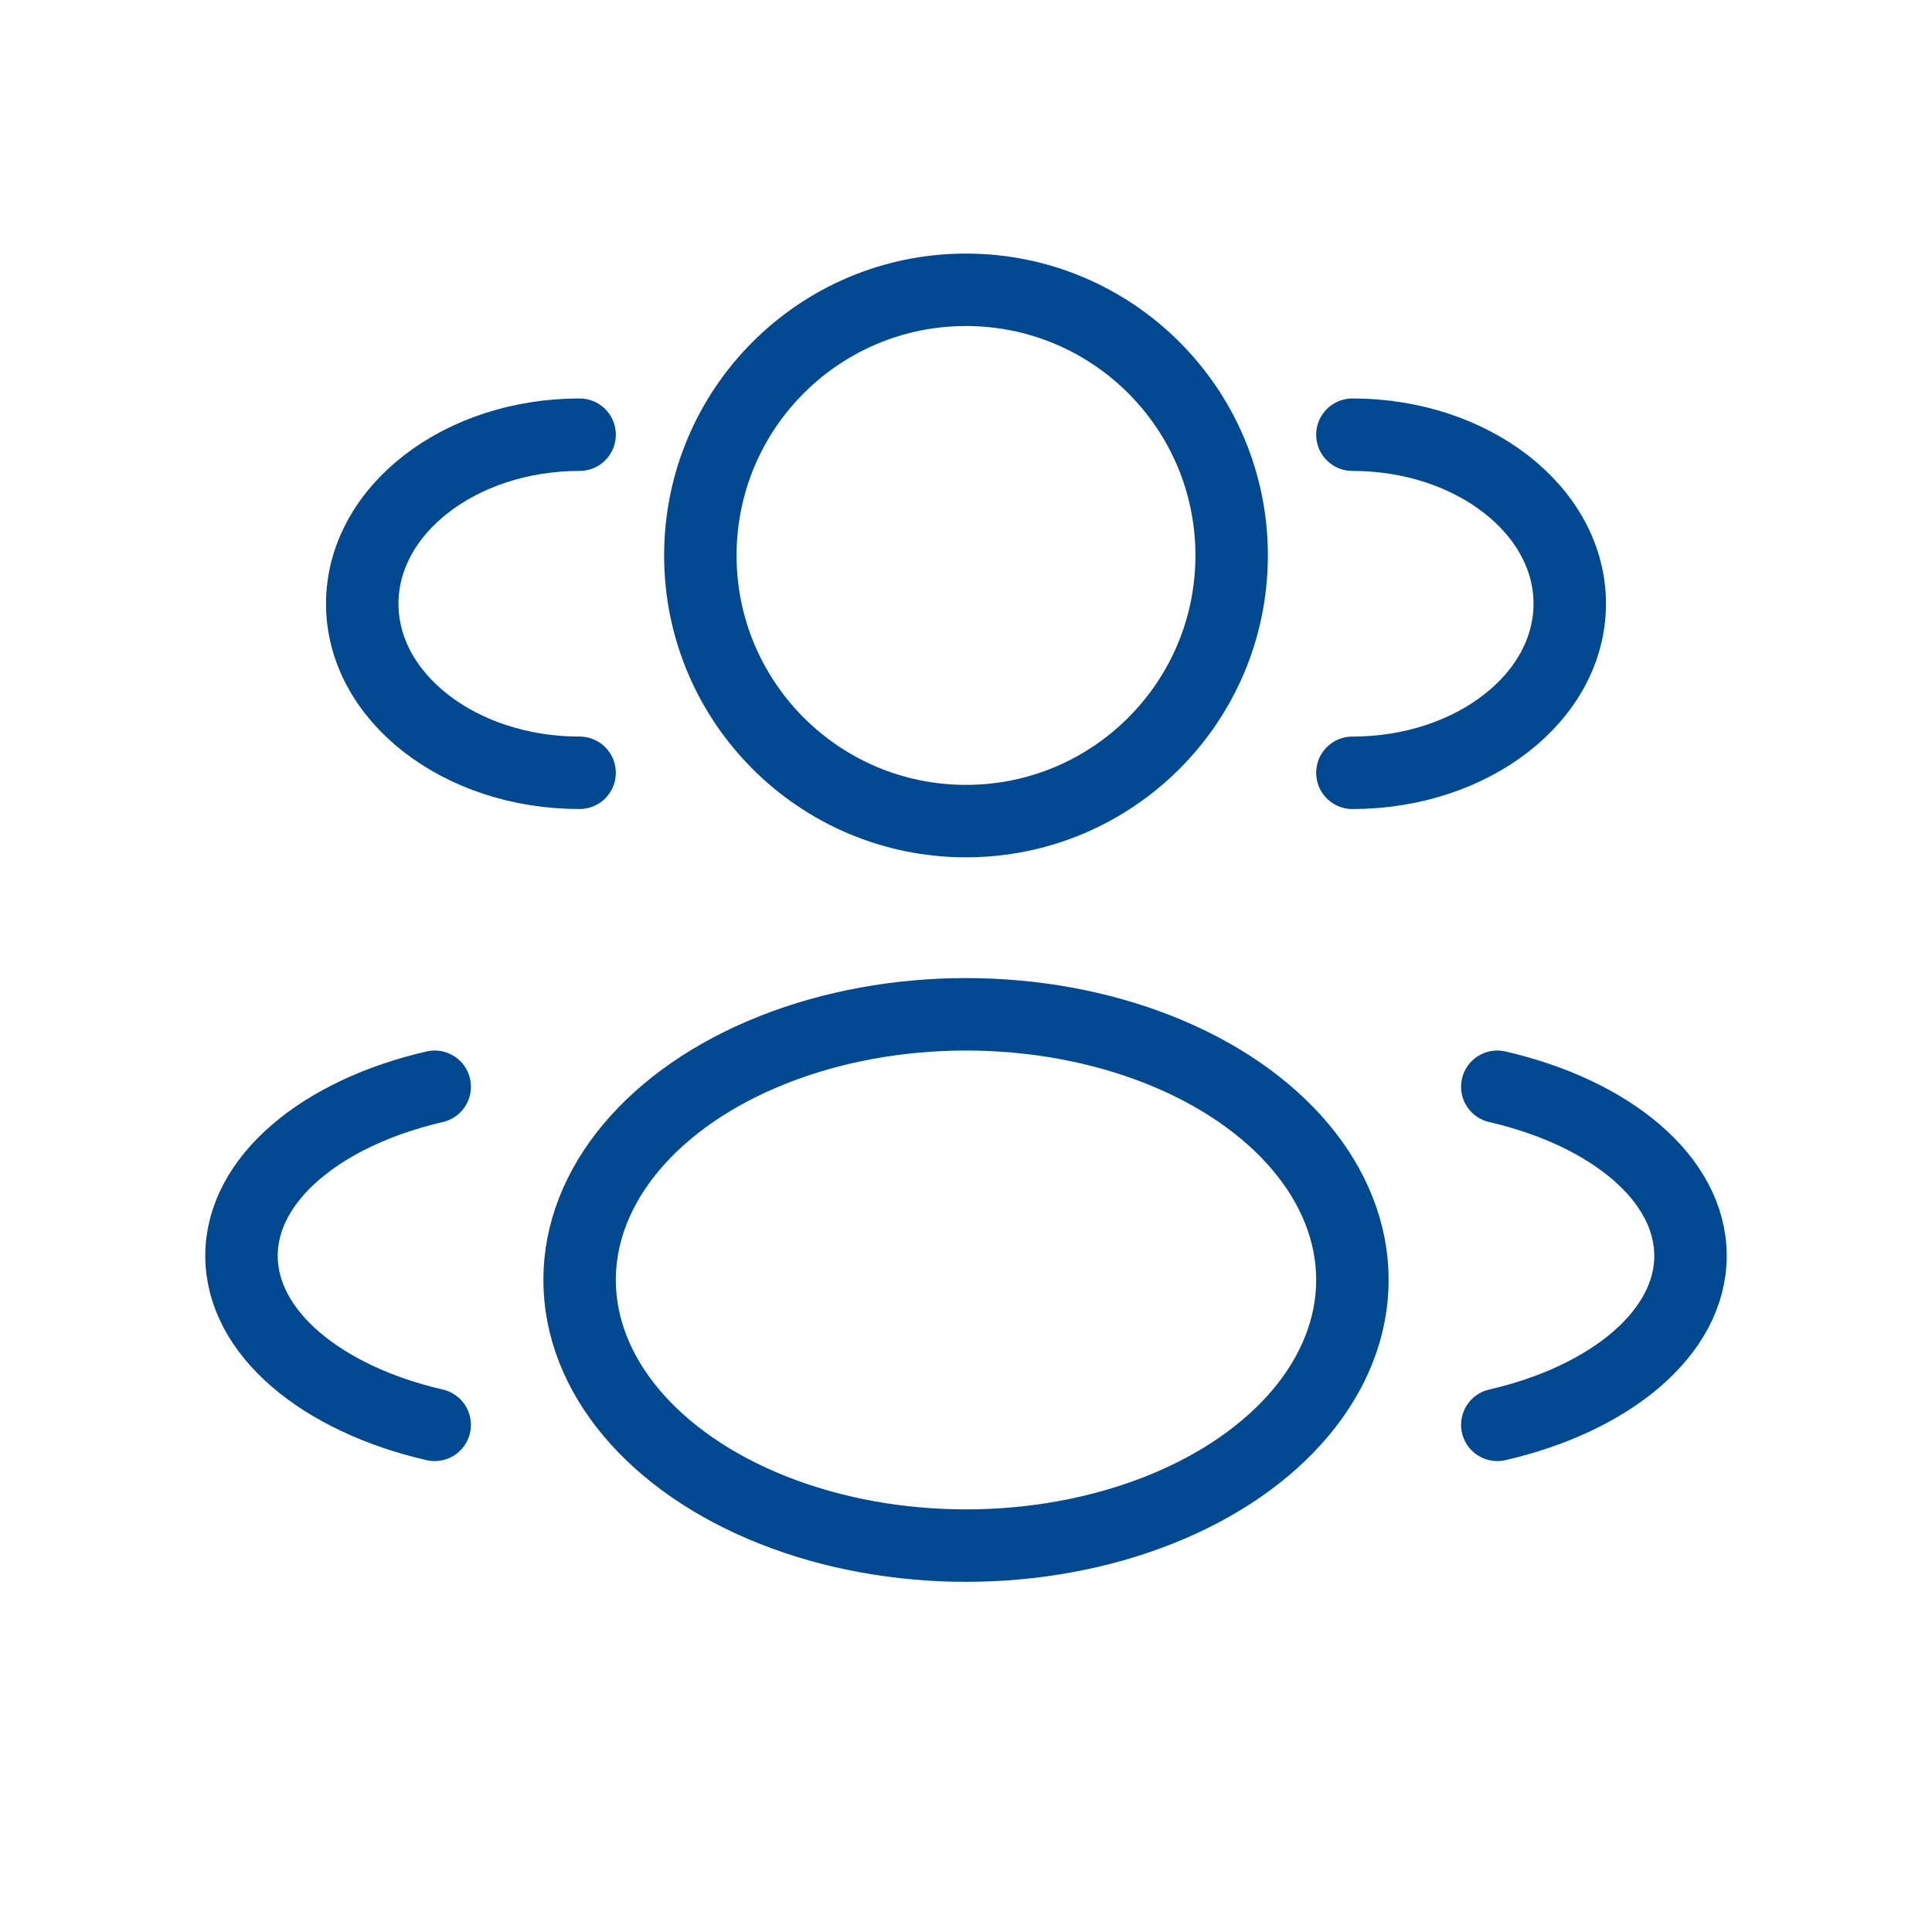 <svg width="80" height="80" viewBox="0 0 80 80" fill="none" xmlns="http://www.w3.org/2000/svg">
<circle cx="40" cy="23" r="11" stroke="#004991" stroke-width="3"/>
<path d="M56 32C60.971 32 65 28.866 65 25C65 21.134 60.971 18 56 18" stroke="#004991" stroke-width="3" stroke-linecap="round"/>
<path d="M24 32C19.029 32 15 28.866 15 25C15 21.134 19.029 18 24 18" stroke="#004991" stroke-width="3" stroke-linecap="round"/>
<ellipse cx="40" cy="53" rx="16" ry="11" stroke="#004991" stroke-width="3"/>
<path d="M62 59C66.678 57.923 70 55.195 70 52C70 48.805 66.678 46.077 62 45" stroke="#004991" stroke-width="3" stroke-linecap="round"/>
<path d="M18 59C13.322 57.923 10 55.195 10 52C10 48.805 13.322 46.077 18 45" stroke="#004991" stroke-width="3" stroke-linecap="round"/>
</svg>
